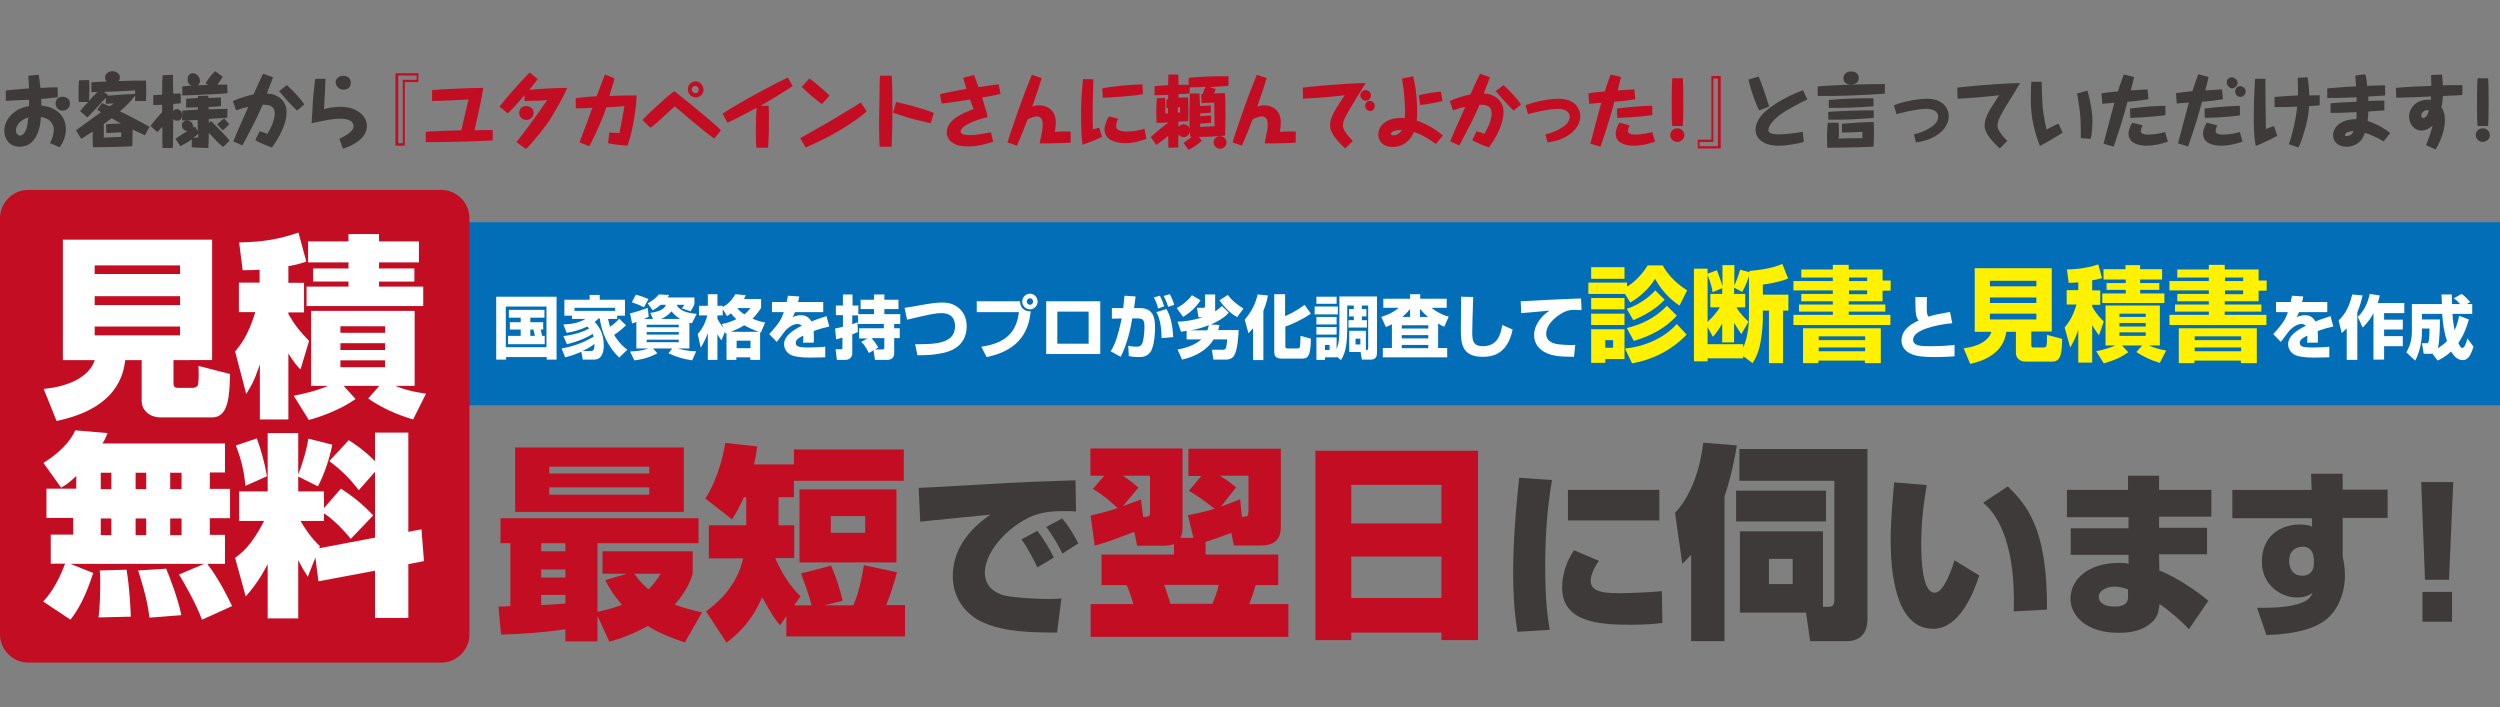 <?xml version="1.0" encoding="utf-8"?>
<!-- Generator: Adobe Illustrator 21.0.2, SVG Export Plug-In . SVG Version: 6.00 Build 0)  -->
<svg version="1.1" id="レイヤー_1" xmlns="http://www.w3.org/2000/svg" xmlns:xlink="http://www.w3.org/1999/xlink" x="0px"
	 y="0px" width="990px" height="280px" viewBox="0 0 990 280" style="enable-background:new 0 0 990 280;" xml:space="preserve">
<rect x="0" y="0" width="990" height="280" fill="#808080" stroke="none"/>
<style type="text/css">
	.st0{fill:#036EB8;}
	.st1{fill:#C30D23;}
	.st2{fill:#FFFFFF;}
	.st3{fill:#3E3A39;}
	.st4{fill:#FFF100;}
	.st5{fill:none;}
</style>
<rect y="88" class="st0" width="990" height="72.5"/>
<g>
	<path class="st1" d="M185.9,251.2c0,6.1-5,11.2-11.2,11.2H11.2c-6.1,0-11.2-5-11.2-11.2V86.4c0-6.1,5-11.2,11.2-11.2h163.5
		c6.1,0,11.2,5,11.2,11.2V251.2z"/>
</g>
<g>
	<g>
		<path class="st2" d="M56.2,142.6h-6.6c-0.7,5.5-3.1,19.1-27.2,24.1L17.3,154c10-0.9,18.2-4.9,20.2-11.4H24.9V94.9h59.1v47.7H68.7
			v8.8c0,1.9,0.5,2.2,2,2.2h5.6c0.7,0,1.9-0.4,2.1-1.2c0.4-2.1,0.3-5,0.2-7.5l12.5,3.2c-0.2,8.3-0.5,17.2-7.1,17.2H63.8
			c-5.2,0-7.7-3.4-7.7-6.4V142.6z M37.5,105.1v3.4h33.8v-3.4H37.5z M37.5,117.3v3.5h33.8v-3.5H37.5z M37.5,129.3v3.5h33.8v-3.5H37.5
			z"/>
		<path class="st2" d="M102.9,106.8c-3,0.2-4.5,0.2-6.8,0.2l-1.4-11c9.6-0.2,15.5-1.2,23.5-3.9l3.1,11.5c-1.8,0.6-3.7,1.2-7.1,1.8
			v6.6h6.2v11.7h-6.2v0.7c2.9,4.9,4.9,7.2,8.2,10.6l-3.4,11.3c-1.5-1.5-2.5-2.7-4.8-6.3v26.1h-11.3v-21.8c-2.3,6.8-3.4,8.5-5.4,11.7
			l-4.4-16.8c1.9-2.3,5.2-6.3,8-15.6h-6.5v-11.7h8.2V106.8z M116.3,156.7c2.7-0.5,8.9-1.8,13.6-3.9h-6.7v-29.7h41v29.7h-7.7
			c5.3,2.1,9.1,2.6,12.2,3.1l-5.1,10.2c-6.2-1.8-12.4-4.5-17.8-8.3l4.4-5h-14.1l4.7,5.2c-5.7,4.1-13.8,7.1-18.5,8.3L116.3,156.7z
			 M138,92.7h12.1v2.9h15.8v8.3h-15.8v2.4h14v5.2h-14v2h17.5v7.7h-46.2v-7.7H138v-2H124v-5.2H138v-2.4h-16v-8.3h16V92.7z
			 M134.8,129.2v2.6h17.7v-2.6H134.8z M134.8,135.9v2.7h17.7v-2.7H134.8z M134.8,142.7v2.7h17.7v-2.7H134.8z"/>
		<path class="st2" d="M80.8,223.3H27.9l9,3.6c-3.1,9.7-6,14.6-9,18.5l-10.8-7.2c1.5-1.6,5.2-5.7,8.7-15h-5.7v-11.5H29v-6.6H18.4
			v-11.6h11.8v-5c-3.3,3.1-4.4,3.7-6,4.6l-7-9.8c5.7-3.5,10.6-8.2,12.6-12.9l12.8,1.1c-0.5,1.2-0.8,2.1-2,4.1h48.5v11.5h-6v6.5h8
			v11.6h-8v6.6h6v11.5h-7c5,6.6,8.2,13.4,9.8,16.7L80,245.4c-2.7-7-6.7-13.9-9.1-17.9L80.8,223.3z M50.1,225.6
			c1.3,7.5,1.6,15.9,1.7,18.6L39,244.5c0.6-4,0.7-10.6,0.7-14.8c0-1.5-0.1-2.6-0.2-3.8L50.1,225.6z M39.9,187.2v6.5h4.2v-6.5H39.9z
			 M39.9,205.3v6.6h4.2v-6.6H39.9z M53.7,187.2v6.5h4.2v-6.5H53.7z M53.7,205.3v6.6h4.2v-6.6H53.7z M65.8,225.2
			c1.1,2.5,4.8,12.1,6,18.4l-12.6,1c-1-8.3-3.7-16-4.5-18.7L65.8,225.2z M67.4,187.2v6.5h4.5v-6.5H67.4z M67.4,205.3v6.6h4.5v-6.6
			H67.4z"/>
		<path class="st2" d="M124.9,220.8l-3,7.6c-1.2-1.9-2.1-3.2-3.8-6.6v23.1h-12.1v-21.5c-3.4,6.6-6.5,10.3-8.7,12.8l-4.2-15.3
			c2.6-1.9,6.3-4.6,11.5-14.6h-9.9v-11.7h11.3v-23.1h12.1v16.4c1.1-2.6,3.3-9.3,4-14.2l9.5,2.4c-1.1,5.6-3.3,12-5.7,16.5l-7.8-3.9
			v5.9h10.2v6.6l6.7-7.7c7,4.5,10.8,8.5,12.8,10.6l-8.9,9.3c-4-5-8.2-8.6-10.6-10.1v3H119c1.7,2.9,4.1,6.6,7.7,10l-0.3,0.8l22.1-4.2
			v-26.1l-6.4,7.3c-3.8-4.8-6.4-7.5-11.7-11.5l7.7-8.3c1.8,1.2,5.7,3.6,10.4,8.3v-11.3h13.2v39.3l5.2-1l1,12.6l-6.2,1.2v21.3h-13.2
			v-18.7l-22.4,4.2L124.9,220.8z M101.7,173.6c1.5,4,3.1,9.5,4,15l-8.5,3.8c-0.7-7.2-2.1-11.6-3.8-16L101.7,173.6z"/>
	</g>
</g>
<g>
	<path class="st3" d="M2.4,35.8c2.5-0.3,6-0.5,9.1-0.8c-0.1-1.7-0.2-3.7-0.3-5l4.1-0.4c0.3,1.5,0.3,1.9,0.7,5.2
		c3.1-0.2,5.6-0.2,6.8-0.2l0.1,3.9c-3.2,0.4-4.4,0.5-6.6,0.7c0.1,1.1,0.1,1.6,0,2.6c6.1,0.6,9.8,4.2,9.8,9.4c0,2-0.7,4.8-2.5,7.1
		l-3.8-1.6c0.9-1.7,1.5-3.7,1.5-5.2c0-1.3-0.5-3.5-3-4.6c-0.8-0.3-1.4-0.5-2.1-0.6c-0.1,1.6-0.3,4.8-2,7.9C13.7,55,13,56.1,11.7,57
		c-0.8,0.5-2.1,1.1-3.9,1.1c-4.2,0-6.1-3.2-6.1-6.3c0-4.1,3.4-8.8,9.8-9.8c0-0.5,0-1.1,0-2.5c-0.7,0-4.3,0.2-4.5,0.2
		c-3.6,0.2-3.9,0.2-4.7,0.2V35.8z M6.3,51.7c0,1.7,1.4,2,1.7,2c0.8,0,1.8-0.8,2.4-2.6c0.5-1.3,0.6-2.7,0.8-4.6
		C7.9,47.5,6.3,49.8,6.3,51.7z M27.7,41c0,1.7-1.4,2.8-2.9,2.8c-1.6,0-2.8-1.3-2.8-2.8c0-1,0.6-2.7,2.7-2.7
		C26.1,38.3,27.7,39.1,27.7,41z"/>
	<path class="st3" d="M41.8,38.8c-1.4,1.5-4.1,4.6-7.2,7.7L31.7,44c1.2-1.4,2.1-2.5,3.2-3.6h-3.7c-0.1-0.9-0.1-2-0.1-3.8
		c0-2.4,0.1-4.1,0.2-4.8l4-0.1c0.1,0.9,0.1,2,0.1,3.5c0,2-0.1,3.7-0.2,4.8c0.7-0.8,1.7-1.9,3.4-3.6c-0.3,0-2,0.1-2.4,0.1v-3.9
		c4.1-0.3,4.4-0.3,6.1-0.3c-0.2-0.1-0.7-0.6-0.7-1.6c0-1.5,1.4-2.5,2.9-2.5c1.8,0,3,1.2,3,2.5c0,0.5-0.2,0.9-0.5,1.4
		c5.8-0.2,6.7-0.2,10.8-0.2c0,0.8,0.1,2,0.1,3.9c0,2.1-0.1,3.2-0.1,4.2L53.5,40c0-0.9,0-1.3,0-2.2c-2,2.7-3.3,3.9-6,6.3
		c0.4,0.2,5.3,2.5,11.7,6.1l-1.8,3.4c-1.7-0.8-3.6-1.7-4.9-2.3c0,2.6,0,4.1-0.1,6.6c-4.9,0.3-11,0.4-15.6,0.4c0-0.9-0.1-2.6-0.1-4.4
		v-1.8c-2.3,1.5-3.6,2.3-4.5,2.9l-2.1-3.4c5.3-3.9,5.9-4.3,9.9-7.2c-0.3-0.2-0.5-0.3-1.5-0.9l1.9-2.7c0.4,0.2,2.5,1.1,3,1.3
		c0.3-0.2,1.4-1,1.7-1.2c-0.8,0.1-1.4,0.1-3.2,0.2V38.8z M42,49.2c2.7-0.2,3.1-0.2,5.9-0.3c-0.1,0-2.6-1.4-3.7-2.1
		c-0.4,0.3-1.9,1.5-3.1,2.3c0.1,1.8,0,3.7,0,5.4c2.9-0.1,3.5-0.2,6.9-0.3v-1.8c-1.8,0.1-3.2,0.2-5.9,0.3L42,49.2z M42.8,37.6
		c-0.1,0.1-0.1,0.2-0.3,0.3c6.8-0.5,7.4-0.6,11-0.7c0-0.9,0-0.9,0-1.4c-4.3,0.3-8.2,0.4-12.4,0.6L42.8,37.6z"/>
	<path class="st3" d="M68.5,29.6c0,2.5,0,5,0.1,7.5c1.8-0.1,2.4-0.1,3,0l0,3.8c-0.9,0.1-1.7,0.2-3,0.3v2.8c0.6-0.8,1.2-0.8,1.4-0.8
		c0.3,0,2.1,0.2,2.1,2.4c0,0.9-0.3,2.2-2,2.2c-0.6,0-1.1-0.2-1.5-0.7c0,2.5,0,3.3-0.1,10.6c0,0.1-0.1,0.7-0.1,0.9h-4
		c-0.1-1.1-0.1-1.2-0.1-3.1c0-1.7,0-3.7,0-5.3c-0.8,0.9-1.3,1.4-2,2.1l-2.7-2.4c2-2.6,2.2-2.9,4.6-5.5c0,0,0-2.6,0-2.9
		c-1.1,0-2.1,0.1-3.5,0.1v-3.9c0.5-0.1,0.7-0.1,0.9-0.1c0.4,0,2.2-0.1,2.6-0.1c0-5.7,0.1-6.6,0.2-7.7L68.5,29.6z M72.2,43.8
		c1.1-0.1,1.6-0.1,6.2-0.4v-0.9c-0.7,0-4,0.1-4.7,0.1l0-3.5c0.7-0.1,4-0.2,4.7-0.3V38l4.1-0.1v0.9c0.8,0,4.3-0.2,5-0.2v3.4
		c-0.8,0.1-2.2,0.3-4.9,0.4v0.9c3.4-0.1,4.8-0.2,7.5-0.2L90,46.6c-0.8,0.1-3.5,0.3-4.4,0.3c-0.5,0-2.5,0.2-2.9,0.2
		c0,0.5,0,1.1,0,1.6l0.9-0.8c5.2,5.3,6.3,6.4,7.3,7.8l-2.5,2.5c-1.8-1.3-3.1-2.8-5.7-5.6c0,2.3-0.1,2.9-0.2,6
		c-0.4,0-5.3-0.1-6.6-0.3l0.1-3.1c-2.1,1.4-3.8,2.3-4.6,2.7l-1.9-2.9c1.5-1.2,3.1-2.1,4.7-3.1c-1.5-0.1-2.2-1.2-2.2-2.2
		c0-1.7,1.7-2,2.1-2c1.4,0,2.4,1.3,2.4,2.4c0,0.2,0,0.3-0.1,0.5c0.1-0.1,0.7-0.4,0.8-0.5l1.1,1.8c0-0.9,0-1,0-1.2v-3.2
		c-4.5,0.2-5,0.2-6.2,0.2L72.2,43.8z M81.4,33c1.1-1.9,2.7-3.9,3.8-4.8l3,2.2c-0.5,0.9-0.9,1.5-2.1,3.1c2.9,0,3.2,0,3.9,0l0.1,3.4
		c-4.2,0.5-17.7,0.9-17.9,0.9l0-3.6c2.1-0.2,3-0.3,3.8-0.3c-0.4-0.1-1.7-0.5-1.7-2.5c0-1.9,1.3-2.4,2.1-2.4c1.7,0,2.8,1.8,2.8,3.1
		c0,0.5-0.3,1.4-1,1.7c1.3-0.1,1.4-0.1,2.5-0.1c0.3,0,1.4-0.1,1.7-0.1L81.4,33z M76.5,54.5c0.3,0,1.6,0,2,0c0-0.2,0-1.2,0-1.5
		C77.9,53.6,76.9,54.3,76.5,54.5z M90.8,49.2c-0.6,0.7-1.8,1.8-2.6,2.4l-2.2-2.3c0.8-0.9,2.1-2,2.8-2.4L90.8,49.2z"/>
	<path class="st3" d="M92.4,56c0.4-1.2,3.4-8.1,5.5-12.7c0.1-0.2,0.1-0.3,0.4-1c-1.8,0.4-2.8,0.7-4.8,1.4l-1.3-3.7
		c2.7-1.2,6.4-2.3,8.2-2.6c0.8-1.8,2.6-5.9,3.8-8.2l3.9,1.4c-0.2,0.8-1,2.7-1.4,3.7c-0.2,0.4-0.9,2.4-1,2.8c1,0,2.3,0,3.7,0.8
		c1.3,0.6,4.1,2.4,4.1,6.5c0,1.5-0.3,4.3-2.5,8.7c-1.3,2.5-2.6,4.3-3.3,5.3c-1.6-0.5-5.2-2-6.6-2.9l1.7-3.5c1.4,0.4,1.6,0.4,3.1,1
		c0.9-1.5,1.3-2.4,1.9-3.7c0.6-1.6,1-3.2,1-4.3c0-3.1-2.2-3.6-4.8-3.5c-1,2.3-1.5,3.4-3,6.5c-3.5,6.7-3.8,7.4-5,9.6L92.4,56z
		 M113.6,33.7c1,0.9,5.5,5.2,6.9,7.7l-2.9,2.4c-2.4-2.3-5-5.2-7.1-7.7L113.6,33.7z"/>
	<path class="st3" d="M128.9,31.2c-0.1,4.2-0.2,4.9-0.6,12c1.2-0.3,3.3-0.9,6.5-0.9c6.8,0,10.5,3.8,10.5,7.6c0,5.7-7.4,8.3-9.5,9
		l-1.4-3.9c4.1-2.1,5.6-3.4,5.6-5.1c0-2.7-3.9-2.9-5.3-2.9c-2.8,0-6.4,0.7-11.3,1.8c0.5-8.8,0.5-9.9,1.4-17.6H128.9z M138.9,32.7
		c0,1.9-1.1,2.8-2.9,2.8c-1.7,0-3.1-1.4-3.1-3c0-1.4,1.5-2.5,3.1-2.5C136.3,30,138.9,30.1,138.9,32.7z"/>
	<path class="st1" d="M165.8,32.5h-5.5v25.2h-3.7V29h9.1V32.5z M164.9,29.9h-7.2v26.8h1.8V31.6h5.5V29.9z"/>
	<path class="st1" d="M195,55.6c-1,0.1-13.8,0.7-26.4,0.7v-4.1c3.1-0.3,10.7-0.5,14.1-0.6c1.1-4.8,1.2-5.2,2.2-9.6
		c0.4-1.7,0.5-2.1,0.7-2.6c-1.1,0.1-11.9,0.6-14.5,0.6v-4.3c2.7-0.3,14.6-0.9,20.3-0.9c-0.5,3.6-2.3,11.6-3.5,16.8
		c1.9-0.1,5.1-0.1,7.2-0.1V55.6z"/>
	<path class="st1" d="M204.5,56.3c2.9-3.6,5.6-7.4,8.3-11.1c0.6-0.9,3.3-4.8,3.9-5.6c-1.3,0.2-3,0.3-9,0.4v-2.3
		c-0.9,1.1-4.9,5.7-6.6,7.2l-3.3-2.7c2-2.7,9.4-11.1,12-13.5l3.1,2.6c-0.3,0.4-0.3,0.5-0.6,0.9c-1.2,1.5-2,2.5-2.7,3.4
		c6.6-0.7,13.2-0.8,15-0.8c-1.4,3.6-5.8,11-6.9,12.7c-1.6,2.5-6.6,8.8-9.4,11.5L204.5,56.3z M211.3,44.7c0,1.7-1.4,2.8-2.9,2.8
		c-1.6,0-2.8-1.3-2.8-2.8c0-1,0.6-2.7,2.7-2.7C209.7,42,211.3,42.8,211.3,44.7z"/>
	<path class="st1" d="M243.3,31c-0.1,0.6-0.2,1-0.3,1.4c-0.3,0.9-1.4,4.8-1.7,5.6c4.9-0.2,5.5-0.2,10.8-0.2
		c-0.1,4.2-1.3,13.6-3.6,19.9c-2.6-0.2-6.4-0.6-7.7-1l0.5-4.2c1,0,2.1,0.1,4,0.2c0.7-3.3,1.9-10.3,2-10.7c-2.9,0.3-3.3,0.3-7.2,0.5
		c-0.5,1.4-1,3-1.5,4.2c-1.6,3.8-3.3,7.6-5.2,11.2l-3.9-1.5c0.2-0.7,0.5-1.3,2.7-7.2c1.9-5.3,2.1-5.9,2.4-6.5
		c-3.7,0.2-4.5,0.2-6.6,0.2v-4c4.6-0.6,5.7-0.6,8.3-0.8c0.6-1.5,1.5-4.1,2.6-6.9c0.3-0.7,0.4-1.1,0.7-1.7L243.3,31z"/>
	<path class="st1" d="M254.4,47.5c1.7-1.9,9.2-8.9,12.6-11.4c1.8,1.4,14.5,11.4,18.5,15.5l-2.7,3.3c-1.8-1.3-3-2.2-8.8-7
		c-1.1-0.9-5.8-4.9-6.8-5.8c-0.4,0.4-2.2,2-2.6,2.4c-4.9,4.5-5.4,5-7.1,6.1L254.4,47.5z M278.6,35.7c0,1.6-1.6,2.9-3,2.9
		c-0.9,0-3.2-0.7-3.2-3.2c0-2.7,2.4-3.2,3.1-3.2C277.2,32.2,278.6,33.8,278.6,35.7z M273.9,35.5c0,0.9,0.9,1.4,1.5,1.4
		c1,0,1.3-0.9,1.3-1.4c0-1-0.9-1.5-1.4-1.5C274.9,34,273.9,34.4,273.9,35.5z"/>
	<path class="st1" d="M313.9,34.1c-2.2,1.5-11,6.9-12.7,7.8h3.2c0,0.7,0.1,3.3,0.1,3.9c0,6.6,0,7.3-0.3,12.7h-4.7
		c-0.1-1.4-0.2-3.7-0.2-7c0-3.1,0.1-5.8,0.3-8.8c-3.8,2-7.6,4.1-11.5,5.9l-2-3.6c8-5.2,22.5-12.8,25.9-14.3L313.9,34.1z"/>
	<path class="st1" d="M343.2,44.1c-3.4,3.2-10.4,7.4-11.8,8.2c-1.9,1.1-8.2,4.4-12.4,6.1l-2.1-3.7c0.9-0.5,13.1-7.4,13.8-7.9
		c3.4-2,6.8-4.1,10.2-6.2L343.2,44.1z M320.5,31.1c2.7,1.8,6.7,5.4,8,6.8l-3,3.3c-1.7-1-6.7-5.3-8-6.8L320.5,31.1z"/>
	<path class="st1" d="M353.1,30c0.3,2.5,0.3,11.1,0.3,13.9c0,4.5-0.1,9.7-0.3,14.2h-4.8c-0.1-2.1-0.2-6.8-0.2-8.7
		c0-2,0.2-11.1,0.2-12.9c0-1.4,0-4.6,0.2-6.5H353.1z M368.6,48.8c-1.9-0.3-7.4-1.8-8.7-2.1c-2.1-0.7-4.2-1.3-6.3-2.1l1.3-4.2
		c3.1,0.7,9.4,2.2,14.9,4.3L368.6,48.8z"/>
	<path class="st1" d="M385.7,29.7c0.4,0.9,1.2,3.2,1.8,4.8c4.5-0.7,5.6-0.8,8-1.1l0.7,3.8c-1.8,0.4-2.8,0.7-7.3,1.4
		c1.4,4.6,1.7,5.4,2.2,7.8c-2.9,0.6-10.7,3-10.7,5.7c0,1.4,2.6,1.4,3.5,1.4c1.9,0,3-0.1,8.5-1.1l0.9,3.7c-2.6,0.9-6.1,1.9-9.8,1.9
		c-3,0-4.6-0.5-5.7-1.1c-2.5-1.3-2.9-3.4-2.9-4.3c0-5.5,7-8,10.6-9.4c-0.2-0.5-1-2.8-1.2-3.3c-0.1-0.2-0.1-0.3-0.2-0.5
		c-0.6,0.1-3.1,0.5-3.7,0.6c-3.9,0.6-5.8,0.8-7.5,1l-0.7-3.7c1.6-0.4,3.1-0.7,6.1-1.3c0.7-0.1,3.8-0.7,4.4-0.8
		c-0.4-1.3-0.8-2.6-1.1-3.8c-0.1-0.2-0.2-0.5-0.2-0.6L385.7,29.7z"/>
	<path class="st1" d="M424,56.5c-1.2,0.1-2.7,0.2-5.3,0.2c-2,0.1-5.1,0.1-7,0.1c1-4.9,1.2-5.7,1.2-7.6c0-0.6,0-3.1-2.3-3.1
		c-1.1,0-2.6,0.6-3.7,1.2c-1.4,3.8-2.3,6-4.2,10.4l-3.7-1.3c0.6-2.2,1-3.4,4.7-14c1.6-4.5,2.9-7.9,4.9-12.8l3.9,1.3
		c-0.9,3-1.2,4.1-3.7,11.3c0.9-0.3,1.8-0.5,2.8-0.5c2.4,0,6.5,1.4,6.5,6.8c0,1.2-0.2,2.9-0.4,3.7c3.5-0.2,3.8-0.2,6.3-0.1V56.5z"/>
	<path class="st1" d="M433,31.4c0,0.9-0.2,5-0.2,5.9c-0.1,3.1-0.1,6.6-0.1,7.4c0,2.7,0,3.4,0.1,6.5c0.7-0.2,1.8-0.5,2.5-0.6l1.1,3.6
		c-1.1,0.6-4.3,2-7.7,3.1c-0.1-0.6-0.2-1.3-0.3-2.4c-0.3-3.8-0.3-9.2-0.3-10.6c0-5.4,0.5-10.2,0.8-13L433,31.4z M436.5,35
		c2.6-0.6,10.7-1.5,15.9-1.6l0.2,3.9c-4.3,0.8-13.9,1.4-15.9,1.4L436.5,35z M442.8,47c-0.6,1.4-0.8,2.1-0.8,2.9
		c0,0.9,0.3,1.4,1.2,1.7c0.9,0.4,2,0.5,2.9,0.5c2.8,0,5.4-0.6,7.1-1.1L454,55c-2.8,0.9-5.1,1.7-8.3,1.7c-3.9,0-8.3-1.3-8.3-5.4
		c0-1.9,0.9-3.8,1.7-5.2L442.8,47z"/>
	<path class="st1" d="M475.9,55.8c-1.4,1.2-2.9,2.3-5.2,3.6l-2-2.8c1.5-1.2,2.4-1.8,3.4-2.5h-0.8c-0.1-1.4-0.3-4.7-0.3-8.8
		c0-3.8,0.2-6.7,0.2-8.3L475,37c0,0.9,0.1,2.1,0.2,5c1.7-0.1,2.7-0.2,4.3-0.2v2.8c-0.9,0.1-2.2,0.2-4.2,0.3V46
		c2.1-0.2,3.2-0.2,4.3-0.2v2.8c-1.2,0.1-2.4,0.3-4.3,0.3c0,0.3,0,1,0,1.4c1.9-0.2,3.2-0.2,5.7-0.3c-0.2-4.9-0.1-7.7-0.1-9.4
		c-2.4,0.1-3,0.2-5.1,0.2l-0.1-3.5c0.3,0,0.3-0.1,0.6-0.1c0.3-1.1,0.6-1.8,1.1-2.8c-1.6,0.1-4.1,0.2-6.3,0.2V37
		c-1.3,0.1-3,0.3-4.4,0.3v1.4c1-0.1,2-0.1,3.8-0.1c0,1.1,0.1,3.1,0.1,5.4c0,1.8,0,3-0.1,4c-0.4,0-0.8,0-3.8,0.2v2.1
		c0.7-1.1,1.8-1.1,2-1.1c1.5,0,2.5,1.2,2.5,2.5c0,1.4-1.1,2.6-2.5,2.6c-0.8,0-1.4-0.3-2-1.1c-0.1,2.3-0.1,2.6-0.1,4.6v0.6l-3.9,0.1
		c0-0.6,0-1-0.1-4.7c-2.1,1.8-3.5,2.7-4.7,3.6l-2.2-3.1c3.3-3.1,5.9-4.9,6.8-5.6v-0.2c-1.4,0.1-3.2,0.1-4.5,0.1
		c0-0.9-0.1-2.6-0.1-4.7c0-2.3,0.1-3.8,0.2-5l3.3-0.1c0.1,2.6,0.1,3.9,0.1,6.2c0.2,0,0.9-0.1,1-0.1v-2.1h-0.6l0-3.4
		c0.4-0.1,0.5-0.1,0.7-0.1v-1.7c-2.2,0.1-4.1,0.1-5.4,0.1v-3.6c1-0.1,2.3-0.2,5.4-0.4c0-1.4,0.1-4.1,0.1-4.2h3.9
		c0,0.5,0,0.7,0.1,2.3l0,1.8c0.9,0,2.6-0.1,4,0v-2.8c5.3-0.5,10.6-0.7,15.8-0.6v3.8c-1.1,0.1-6.3,0.4-7.4,0.5l2.3,0.8
		c-0.3,0.9-0.5,1.4-0.7,1.7c2-0.1,3.4-0.1,4.4-0.1c0.1,1.4,0.2,4.8,0.2,9.1c0,3.7-0.1,6.2-0.2,7.7c-4.8,0.4-7.1,0.5-10.3,0.5
		L475.9,55.8z M466.4,44.6c0.1,0,0.8,0,0.9,0v-2.2c-0.4,0.1-0.6,0.1-0.9,0.1V44.6z M485.7,56.4c0,1.3-1.1,2.5-2.5,2.5
		c-1.4,0-2.6-1.2-2.6-2.5c0-1.6,1.5-2.5,2.3-2.5C485.1,53.9,485.7,55.6,485.7,56.4z"/>
	<path class="st1" d="M513.1,56.5c-1.2,0.1-2.7,0.2-5.3,0.2c-2,0.1-5.1,0.1-7,0.1c1-4.9,1.2-5.7,1.2-7.6c0-0.6,0-3.1-2.3-3.1
		c-1.1,0-2.6,0.6-3.7,1.2c-1.4,3.8-2.3,6-4.2,10.4l-3.7-1.3c0.6-2.2,1-3.4,4.7-14c1.6-4.5,2.9-7.9,4.9-12.8l3.9,1.3
		c-0.9,3-1.2,4.1-3.7,11.3c0.9-0.3,1.8-0.5,2.8-0.5c2.4,0,6.5,1.4,6.5,6.8c0,1.2-0.2,2.9-0.4,3.7c3.5-0.2,3.8-0.2,6.3-0.1V56.5z"/>
	<path class="st1" d="M515.9,34.7c1.5-0.2,14-1.6,24.9-1.8c-0.8,1.3-4.4,7.1-5.1,8.3c-2.6,4.3-3.9,6.5-3.9,8.5
		c0,1.7,1.6,3.8,3.9,6.1l-3,3c-2.3-2.2-6-5.7-6-9.1c0-1.8,0.6-3.9,3-7.7c1.8-2.9,2.3-3.5,2.8-4.3c-1.2,0.2-8.5,1-16.5,1.4
		L515.9,34.7z M542.9,37.8c0,1.3-1.2,2.1-2.1,2.1c-1.2,0-2.1-1.2-2.1-2.2c0-0.9,0.7-2,2-2C541.4,35.6,542.9,36.2,542.9,37.8z
		 M544.4,41.9c0,1.6-1.2,2.1-1.8,2.1c-0.7,0-2-0.7-2-2.1c0-1.1,0.9-2,1.8-2C543,39.9,544.4,40.4,544.4,41.9z"/>
	<path class="st1" d="M559.6,30.2c1.4,5.5,1.6,11.4,1.6,14c0,1.8-0.1,2.7-0.2,3.5c2.6,0.9,7.1,3,10.4,6l-2.8,3.3
		c-1.3-0.9-5.1-3.7-8.7-4.7c-0.5,1.2-2.6,5.9-8.5,5.9c-4,0-5.6-2.6-5.6-4.9c0-3.7,3.4-6.6,9-6.6c0.7,0,1.2,0,1.5,0.1
		c0-0.5,0.1-2,0.1-3.1c0-1.4-0.2-4.9-0.5-7.8c-0.1-0.8-0.6-4.1-0.7-4.8L559.6,30.2z M550.8,53c0,0.3,0.3,0.6,1,0.6
		c0.8,0,2.1-0.3,3.4-2.1C552.2,51.4,550.8,52.3,550.8,53z M561.8,37.8c2.3-0.8,7.7-1.5,8.8-1.5l0.6,3.7c-1.6,0.4-5.2,1.2-8.8,1.6
		L561.8,37.8z"/>
	<path class="st1" d="M574.3,56c0.4-1.2,3.4-8.1,5.5-12.7c0.1-0.2,0.1-0.3,0.4-1c-1.8,0.4-2.8,0.7-4.8,1.4l-1.3-3.7
		c2.7-1.2,6.4-2.3,8.2-2.6c0.8-1.8,2.6-5.9,3.8-8.2l3.9,1.4c-0.2,0.8-1,2.7-1.4,3.7c-0.2,0.4-0.9,2.4-1,2.8c1,0,2.3,0,3.7,0.8
		c1.3,0.6,4.1,2.4,4.1,6.5c0,1.5-0.3,4.3-2.5,8.7c-1.3,2.5-2.6,4.3-3.3,5.3c-1.6-0.5-5.2-2-6.6-2.9l1.7-3.5c1.4,0.4,1.6,0.4,3.1,1
		c0.9-1.5,1.3-2.4,1.9-3.7c0.6-1.6,1-3.2,1-4.3c0-3.1-2.2-3.6-4.8-3.5c-1,2.3-1.5,3.4-3,6.5c-3.5,6.7-3.8,7.4-5,9.6L574.3,56z
		 M595.4,33.7c1,0.9,5.5,5.2,6.9,7.7l-2.9,2.4c-2.4-2.3-5-5.2-7.1-7.7L595.4,33.7z"/>
	<path class="st1" d="M604.1,41.7c5-2,10.8-2.6,13.1-2.6c2.5,0,5,0.6,6.8,2.4c1.1,1.2,1.8,2.8,1.8,4.5c0,4.8-4.9,9.4-13,10.4
		l-0.8-3.2c1.4-0.3,4.1-1,7-3c0.7-0.5,2.6-1.7,2.6-4c0-2.4-2.5-3.1-4.8-3.1c-3.8,0-11.6,2-11.7,2.1L604.1,41.7z"/>
	<path class="st1" d="M641.9,30.5c-0.3,1.2-0.3,1.6-1.3,5.3c4.7-0.3,5.2-0.3,6.6-0.4l0.4,3.9c-3.7,0.6-6.5,0.9-8.3,1
		c-1.5,5.5-2.7,9.7-5.5,17.8l-4-1.2c0.3-1.4,3.8-14.4,4.3-16.2c-1.1,0.1-3.9,0.3-4.8,0.4l-0.3-4.1c2-0.4,3.3-0.5,6.5-0.8
		c0.7-2.1,0.9-3,2.3-6.7L641.9,30.5z M645.3,49.6c-0.4,1.1-0.6,1.7-0.6,2.3c0,0.5,0.2,0.9,0.9,1.1c0.8,0.3,1.4,0.3,2.2,0.3
		c2.3,0,5.4-0.7,6.5-1l1.1,3.8c-2.8,1-5.8,1.6-8.3,1.6c-1.1,0-7.3,0-7.3-4.8c0-1.7,1.1-3.8,1.5-4.3L645.3,49.6z M654.3,45.6
		c-0.4,0.1-6.9,0.9-13.9,1.1l-0.1-3.7c4.8-0.7,12.2-1.2,14-1.1V45.6z"/>
	<path class="st1" d="M664.2,50.8c1.5,0,2.8,1.2,2.8,2.7s-1.3,2.7-2.8,2.7s-2.8-1.2-2.8-2.7S662.7,50.8,664.2,50.8z M662.2,49.8
		c-0.2-2.3-0.2-2.8-0.2-7.1c0-3.8,0-7.9,0.2-11.7h4.2c0.2,2.9,0.2,5.3,0.2,10.4c0,5.2-0.1,6.2-0.2,8.5H662.2z"/>
	<path class="st1" d="M672.2,55.3h5.5V30.1h3.7v28.7h-9.1V55.3z M673.1,57.9h7.2V31.1h-1.8v25.1h-5.5V57.9z"/>
	<path class="st3" d="M696.4,30.3c1.3,2.7,4,11.2,4.2,11.9l-4,1.5c-0.6-1.2-2.8-6-4.2-12.2L696.4,30.3z M715.7,39.4
		c-2.4,1-7,3.6-9.3,5c-1.8,1.2-6.1,4.4-6.1,7.1c0,1.7,2.8,1.7,4.4,1.7c1.8,0,2.5-0.1,6-0.5c2-0.3,2.2-0.3,3.2-0.5l0.4,4
		c-2.3,0.7-6.7,1.5-10,1.5c-6.9,0-9.1-3.6-9.1-6.2c0-3.7,2.5-6.9,7.9-10.4c3.7-2.4,8.1-4.4,10.9-5.4L715.7,39.4z"/>
	<path class="st3" d="M746.4,37.1c-8.9,0.6-17.8,1-26.6,0.9v-3.8c12.5-0.9,23.5-0.9,26.6-0.9V37.1z M728.1,48.7
		c0.1,1.7,0.1,2.6,0.1,3.6c0,1.1,0,1.9-0.1,2.6c4-0.2,5.7-0.2,9.4-0.2c-0.1-1.1,0-1.8,0-2.5c-3.6,0.2-5.6,0.3-8.1,0.3V49
		c4.9-0.4,7.7-0.6,12.6-0.7c0.1,1,0.1,2.5,0.1,4.6c0,2.3-0.1,3.9-0.2,5.2c-2.2,0.1-10.1,0.4-18.3,0.4c0-0.7-0.1-2-0.1-3.9
		c0-2.8,0.2-4.9,0.3-6H728.1z M742,46.7c-6,0.5-12.8,0.8-18,0.7v-3.1c6-0.4,11.9-0.6,18-0.6V46.7z M741.9,42.1
		c-6.2,0.5-12.9,0.7-17.7,0.6v-3.1c5.9-0.6,11.7-0.7,17.7-0.7V42.1z M736.1,30.9c0,1.7-1.5,2.6-3.1,2.6c-0.7,0-3-0.2-3-2.5
		c0-1.4,1-2.7,2.9-2.7C735.7,28.2,736.1,30.2,736.1,30.9z"/>
	<path class="st3" d="M750,41.7c5-2,10.8-2.6,13.1-2.6c2.5,0,5,0.6,6.8,2.4c1.1,1.2,1.8,2.8,1.8,4.5c0,4.8-4.9,9.4-13,10.4l-0.8-3.2
		c1.4-0.3,4.1-1,7-3c0.7-0.5,2.6-1.7,2.6-4c0-2.4-2.5-3.1-4.8-3.1c-3.8,0-11.6,2-11.7,2.1L750,41.7z"/>
	<path class="st3" d="M775.1,34.7c1.5-0.2,14-1.6,24.9-1.8c-0.8,1.3-4.4,7.1-5.1,8.3c-2.6,4.3-3.9,6.5-3.9,8.5
		c0,1.7,1.6,3.8,3.9,6.1l-3,3c-2.3-2.2-6-5.7-6-9.1c0-1.8,0.6-3.9,3-7.7c1.8-2.9,2.3-3.5,2.8-4.3c-1.2,0.2-8.5,1-16.5,1.4
		L775.1,34.7z"/>
	<path class="st3" d="M808.5,32.4c0,1.7,0.2,7.4,0.4,10.2c0.3,3.1,1.2,7.1,1.5,8.7c1.5-0.8,3.8-2,4.8-2.3l1.6,3.5
		c-1.7,1.2-7,4.3-9,5.3c-3.2-8.2-3.6-14.1-3.6-18.9c0-3.4,0.1-5,0.2-6.5H808.5z M826.6,35.9c0.5,1.4,2,7.3,2,12
		c0,1.4-0.1,3.9-0.4,5.8c-0.1,0.6-0.2,0.8-0.3,1.3l-3.9-0.3c0-7-0.1-7.4-0.4-10.8c-0.1-0.3-0.7-5.3-1.1-6.9L826.6,35.9z"/>
	<path class="st3" d="M845.1,30.5c-0.3,1.2-0.3,1.6-1.3,5.3c4.7-0.3,5.2-0.3,6.6-0.4l0.4,3.9c-3.7,0.6-6.5,0.9-8.3,1
		c-1.5,5.5-2.7,9.7-5.5,17.8l-4-1.2c0.3-1.4,3.8-14.4,4.3-16.2c-1.1,0.1-3.9,0.3-4.8,0.4l-0.3-4.1c2-0.4,3.3-0.5,6.5-0.8
		c0.7-2.1,0.9-3,2.3-6.7L845.1,30.5z M848.4,49.6c-0.4,1.1-0.6,1.7-0.6,2.3c0,0.5,0.2,0.9,0.9,1.1c0.8,0.3,1.4,0.3,2.2,0.3
		c2.3,0,5.4-0.7,6.5-1l1.1,3.8c-2.8,1-5.8,1.6-8.3,1.6c-1.1,0-7.3,0-7.3-4.8c0-1.7,1.1-3.8,1.5-4.3L848.4,49.6z M857.5,45.6
		c-0.4,0.1-6.9,0.9-13.9,1.1l-0.1-3.7c4.8-0.7,12.2-1.2,14-1.1V45.6z"/>
	<path class="st3" d="M874.6,30.5c-0.3,1.2-0.3,1.6-1.3,5.3c4.7-0.3,5.2-0.3,6.6-0.4l0.4,3.9c-3.7,0.6-6.5,0.9-8.3,1
		c-1.5,5.5-2.7,9.7-5.5,17.7l-4-1.2c0.3-1.4,3.8-14.4,4.3-16.2c-1.1,0.1-3.9,0.3-4.8,0.4l-0.3-4.1c2-0.3,3.3-0.5,6.5-0.8
		c0.7-2.1,0.9-2.9,2.3-6.7L874.6,30.5z M878,49.6c-0.4,1.1-0.6,1.7-0.6,2.3c0,0.5,0.2,0.9,0.9,1.1c0.8,0.3,1.5,0.3,2.2,0.3
		c2.4,0,5.4-0.7,6.5-1l1,3.8c-2.8,1-5.8,1.6-8.3,1.6c-1.1,0-7.3,0-7.3-4.8c0-1.7,1.1-3.8,1.5-4.3L878,49.6z M887,45.7
		c-0.4,0.1-6.9,0.9-13.9,1L873,43c4.8-0.7,12.2-1.1,14-1.1V45.7z M886.1,32.8c0,1.4-1.4,2.2-2.2,2.2c-1.1,0-2.1-1.3-2.1-2.4
		c0-1.3,1.1-2,2-2C884.9,30.7,886.1,31.6,886.1,32.8z M889.3,36.1c0,1.5-1.2,2.3-2.2,2.3c-0.6,0-2-0.7-2-2.2c0-0.5,0.4-2.1,2-2.1
		C888.1,34.1,889.3,35,889.3,36.1z"/>
	<path class="st3" d="M897.1,31.2c0,2.7,0.1,17.3,0.2,19.9c0.4-0.2,2-0.8,3.2-1.2l1.3,3.9c-1.3,0.7-4.8,2.5-8.5,4
		c-0.8-3.6-0.8-7.9-0.8-11.8c0-5.5,0.2-9.3,0.5-14.8H897.1z M913.8,30.6c0.4,1.9,0.6,5.2,0.7,7.2c1.3,0,2.9-0.1,4.1-0.1v4
		c-0.7,0.1-3.6,0.3-4.2,0.3c-0.2,2.6-0.4,4.6-1.4,8.3c-0.8,2.8-1.5,5.6-2.8,8.1l-3.8-1.3c0.8-2.2,2.7-8.8,3.3-14.9
		c-2.8,0.2-6.8,0.2-9,0.2v-4c1.8-0.2,6.3-0.5,9.3-0.6c0-1.3,0-2.3,0-2.4c0-0.8-0.1-4-0.1-4.6L913.8,30.6z"/>
	<path class="st3" d="M922.9,40.9c2.4-0.2,3.1-0.3,10.3-0.6c0-0.1,0-1.2,0-1.8c-5.2,0.3-8.1,0.3-11.6,0.3V35c7-0.6,8.5-0.7,11.4-0.8
		c-0.1-2-0.2-3.1-0.3-4.3l4-0.5c0.2,0.8,0.5,2.1,0.7,4.6c2.9-0.1,4.5-0.2,7.1-0.2v4c-1.4,0.1-2.1,0.2-6.3,0.4c-0.1,0-0.2,0-0.4,0
		c0,0.3,0.1,0.7,0.1,1.8c2.1-0.1,4.3-0.2,6.3-0.2v3.9c-1.4,0.1-2.3,0.2-5.9,0.4c-0.1,0-0.2,0-0.4,0c-0.1,2-0.2,2.8-0.3,3.8
		c3.4,1.1,7,3.1,8.9,4.8l-2.6,3.3c-2.3-1.4-4.8-2.6-7.4-3.4c-0.4,1.1-0.7,1.8-1.5,2.9c-1.5,1.8-3.7,2.6-5.8,2.6
		c-3.4,0-5.3-2.1-5.3-4.5c0-3.7,3.7-6.5,9.2-6.4c0.1-0.8,0.1-1.8,0.1-2.8c-5.8,0.3-6.5,0.3-10.3,0.3V40.9z M928.6,53.4
		c0,0.4,0.4,0.5,0.8,0.5c0.3,0,0.9-0.1,1.7-0.6c0.4-0.3,0.6-0.7,0.9-1.4C930.2,52,928.6,52.5,928.6,53.4z"/>
	<path class="st3" d="M960.7,57.5c1-2.3,2.3-6.3,2.6-7.8c-0.6,0.5-2.1,2-4.4,2c-2.8,0-4.9-2.5-4.9-5.5c0-3.4,2.8-6.7,7.4-6.7
		c0.6,0,0.8,0,1.2,0.1c0-0.4,0.1-0.5,0.1-1.4c-5.9,0.3-6.7,0.3-13.8,0.5l-0.1-3.9c2.3-0.3,12.5-0.8,14-0.8c0-1.4-0.1-2.9-0.1-4.3
		l4.3-0.2c0.2,1.4,0.2,1.7,0.4,4.3c1.7-0.1,3.1-0.1,7.7-0.1v3.9c-2.1,0.2-3.3,0.2-7.7,0.4c-0.1,1.2-0.2,2.8-0.6,4.4
		c0.9,1.5,1.4,3,1.4,5.1c0,5-2.7,10.1-3.7,11.7L960.7,57.5z M961,43.6c-1,0-2.2,1.1-2.2,2.2c0,0.7,0.4,0.9,0.8,0.9
		c1.3,0,2-2,2.2-2.8C961.7,43.7,961.4,43.6,961,43.6z"/>
	<path class="st3" d="M983.2,50.8c1.5,0,2.8,1.2,2.8,2.7s-1.3,2.7-2.8,2.7s-2.8-1.2-2.8-2.7S981.6,50.8,983.2,50.8z M981.1,49.8
		c-0.2-2.3-0.2-2.8-0.2-7.1c0-3.8,0-7.9,0.2-11.7h4.2c0.2,2.9,0.2,5.3,0.2,10.4c0,5.2-0.1,6.2-0.2,8.5H981.1z"/>
</g>
<g>
	<g>
		<path class="st2" d="M196.5,117.5h23.9v24.9h-3.9v-1h-16.1v1h-3.9V117.5z M200.3,121.4v16.1h16.1v-16.1H200.3z M214.1,130.5
			c0.1,0.4,0.4,1.6,0.6,2.5h1v3.3h-14.5V133h5v-2.5h-4.3v-2.9h4.3v-1.8h-4.7v-3.1h14.1v3.1H210v1.8h5.1v2.9H214.1z M210,130.5v2.5
			h1.8c-0.2-1.2-0.3-1.5-0.6-2.5H210z"/>
		<path class="st2" d="M247.9,128.8c-1.4,1.4-3,2.7-4.7,3.8c2,3.4,4.3,5.2,5.2,5.9l-3.2,3.1c-4.3-4.1-6.9-9.6-7.7-15.5H237
			c-0.4,0.5-0.8,0.8-1.5,1.4c1.4,1.5,3.6,4.1,3.6,9.4c0,0.8,0,5.5-3.8,5.5h-4.5l-0.6-3.1c-2.9,1.3-5.2,1.9-6.4,2.2l-1.4-3.5
			c6-1.1,10.3-3.2,12.7-4.7c-0.1-0.2-0.2-0.5-0.4-1.1c-1.9,1.3-5.6,3-10.2,4.1l-1.4-3.2c5.7-0.7,8.9-2.3,10.2-3
			c-0.3-0.4-0.5-0.6-0.7-0.8c-2.8,1.3-5.2,2-8.2,2.5l-1.3-3.3c3.7-0.2,6.2-0.7,8.7-2.2h-5.3v-1.3h-3v-6.3h10v-1.9h4v1.9h10v6.3h-3.1
			v1.3h-3.6c0.3,1.6,0.6,2.5,0.8,3.1c1.4-1,2.5-1.9,3.6-3.2L247.9,128.8z M243.6,123.1v-1.2h-16.1v1.2H243.6z M233.9,139
			c0.8,0,1.6-0.1,1.5-2.8c-0.6,0.5-2,1.5-4.7,2.8H233.9z"/>
		<path class="st2" d="M274,128c-0.8-0.2-0.8-0.2-1-0.2V138h-4.5c0.6,0.2,3.6,1.1,7.2,1.1l-1.6,3.6c-3.8-0.6-5.8-1.2-9.4-2.8
			l1.5-1.9h-7.6l1.7,1.9c-3.7,2.1-7.9,2.7-9.1,2.8l-1.7-3.5c4.1-0.2,5.9-0.7,7.2-1.2H252v-10.5c-0.9,0.4-1.2,0.4-1.7,0.6l-0.8-4
			c1.8-0.4,5.3-1.5,7-2.2l0.4,3.5c-0.5,0.3-0.6,0.3-2,0.9h3.7l-1.1-2.4c5.2-0.7,5.9-2.4,6.2-3.2h-2.1c-1.5,1.3-2.3,1.7-3.1,2.2
			l-2-2.8c1.9-1,3.6-2.4,4.4-3.5l4.1,0.2c-0.2,0.4-0.4,0.6-0.6,1h10.6v2.5c-0.2,0.7-0.5,1.3-1.5,3l-3.5-1.2c0.3-0.3,0.7-0.9,1-1.4
			h-3.1c0.8,1.4,2.4,3.2,8,3.6L274,128z M251.8,116.7c2.4,0.6,3.7,1.2,5,1.7l-1.8,3.3c-1.5-0.8-3.5-1.6-4.8-2L251.8,116.7z
			 M256.1,129.6h12.7v-1h-12.7V129.6z M256.1,132.5h12.7v-1h-12.7V132.5z M256.1,135.5h12.7v-1h-12.7V135.5z M269.4,126.3
			c-1-0.6-2.2-1.4-3.5-3c-1.1,1.4-2.5,2.3-4.1,3H269.4z"/>
		<path class="st2" d="M287.1,131.3l-1.4,3.5c-0.5-0.6-0.9-1.3-1.6-2.5v10.2h-3.8v-10.6c-0.6,1.6-1.2,3.1-2.8,5.8l-1.2-5.4
			c1.2-1.4,2.8-3.5,3.8-7.4h-3.3v-3.8h3.5v-4.6h3.8v4.6h2.1v0.5c3.2-1.8,4.4-4.1,5-5.1l4.1,0.4c-0.2,0.5-0.3,0.8-0.7,1.5h6.8v3.5
			c-0.7,1.1-1.7,2.6-3.4,4.3c2.3,1,3.8,1.3,5,1.5l-1.7,4c-0.1-0.1-0.2-0.1-0.3-0.1v10.9h-3.9v-1h-5.5v1h-3.9V132
			c-0.1,0.1-0.2,0.1-0.4,0.1L287.1,131.3z M285.9,128.3c1.1-0.2,3-0.6,5.7-1.9c-1.2-1.1-1.8-1.9-2.1-2.3c-0.8,0.5-1.1,0.8-1.6,1.1
			l-1.7-2.8v2.5h-2.1v1.4c0.8,1.4,1.7,2.7,2.4,3.6L285.9,128.3z M300.5,131.4c-2.3-0.8-4.2-1.7-5.8-2.6c-1.4,0.9-3,1.7-5.3,2.6
			H300.5z M291.7,134.9v3h5.5v-3H291.7z M292,122c0.3,0.5,1.1,1.4,2.8,2.5c1.2-1,1.8-1.8,2.4-2.5H292z"/>
		<path class="st2" d="M316.5,117.4c-0.2,1.2-0.3,1.6-0.5,2.2h10v4h-11.2c-0.2,0.7-0.5,1.2-0.9,2c1.7-0.8,3-0.8,3.2-0.8
			c1.2,0,3.1,0.3,4.2,2.5c2.7-1.1,4.8-1.7,6-2.1l1.1,4.1c-1.4,0.3-3.5,0.8-6.2,1.8c0.1,0.9,0.1,2,0.1,3c0,0.7,0,1.1-0.1,1.6h-4.2
			c0.1-0.6,0.1-1,0.1-2.8c-1.7,0.8-3,1.6-3,2.9c0,1.7,2.1,1.8,4.9,1.8c0.3,0,3.7,0,6.8-0.3l0,4.2c-4.9,0.1-5.4,0.1-6,0.1
			c-4,0-6-0.4-7.3-0.9c-1.5-0.6-3-2.2-3-4.4c0-3.2,3.2-5.4,7-7.3c-0.5-0.5-1-0.7-1.7-0.7c-2.1,0-4.1,1.9-4.7,2.5
			c-0.6,0.7-3,4-3.5,4.6l-3-3.1c4-4.3,4.9-6.1,5.8-8.7h-4.7v-4h5.8c0.2-0.9,0.4-1.7,0.5-2.5L316.5,117.4z"/>
		<path class="st2" d="M330.7,130.1c0.8-0.2,1.7-0.3,3.1-0.7v-4.6h-2.8V121h2.8v-4.4h3.8v4.4h2.3v3.4h6.2v-2h-5.3v-3.7h5.3v-2.1h4.1
			v2.1h5.6v3.7h-5.6v2h6.3v3.9h-2.4v1.7h2.2v3.9h-2.2v6.2c0,1.9-1.8,2.4-2.4,2.4h-5.2l-0.6-3.8l-1.8,1.1c-1.4-2.6-1.9-3.4-3.1-4.4
			l2.5-1.4h-3.3V130h9.8v-1.7h-10.2v-3.4h-2.3v3.5c0.5-0.2,0.9-0.3,2.1-0.8l0.1,3.9c-0.7,0.3-1.3,0.5-2.2,0.9v7.7
			c0,0.5-0.4,2.4-2.7,2.4h-3.4l-0.5-4.2h2c0.5,0,0.7,0,0.7-0.7v-3.9c-0.8,0.2-1.5,0.4-2.5,0.7L330.7,130.1z M345.1,133.9
			c0.5,0.5,1.5,1.7,2.7,3.7l-1.3,0.8h2.8c0.4,0,0.9-0.1,0.9-0.8v-3.7H345.1z"/>
		<path class="st2" d="M362.4,136.3c9.2,0.1,15.8-0.6,15.8-7.2c0-2.3-1-5.1-5.4-5.1c-2.7,0-5.5,0.7-13.6,2.6l-1-4.7
			c1.6-0.2,2.7-0.4,5.5-0.9c5.9-1.1,7.9-1.2,9.6-1.2c5.5,0,9.5,3.7,9.5,9.4c0,8.7-7.8,10.3-10,10.7c-1.9,0.4-4.4,0.8-9.5,0.8
			L362.4,136.3z"/>
		<path class="st2" d="M403.9,119.2c0.1,3.2,2.2,4.1,4.3,4.1c-0.8,6.5-3.3,15.2-17.5,18.1l-2.1-4.1c11.5-1.6,14.1-7.6,14.9-13.7
			h-16.7v-4.3H403.9z M410.9,119.4c0,1.7-1.3,3.1-3,3.1c-1.7,0-3.1-1.4-3.1-3.1c0-1.7,1.4-3.1,3.1-3.1
			C409.5,116.3,410.9,117.7,410.9,119.4z M406.6,119.4c0,0.7,0.6,1.3,1.3,1.3c0.7,0,1.2-0.6,1.2-1.3c0-0.7-0.6-1.3-1.2-1.3
			S406.6,118.6,406.6,119.4z"/>
		<path class="st2" d="M435.7,119.3v20.9h-21.4v-20.9H435.7z M431.1,123.4h-12.4v12.7h12.4V123.4z"/>
		<path class="st2" d="M449.7,117.4c-0.1,1.1-0.3,2.2-0.6,4.6h2.3c5.4,0,6,4,6,7.7c0,1.6-0.2,7.5-1.9,9.8c-1.4,1.8-3.2,1.9-4.6,1.9
			c-1.8,0-3-0.2-3.9-0.4l-0.2-4.1c1,0.2,1.9,0.4,3.2,0.4c1.4,0,1.8-0.5,2.1-0.9c0.8-1.1,1.1-4.9,1.1-6.8c0-2.2-0.1-3.5-2.6-3.5
			l-2.2,0c-0.9,5.2-2.2,10.4-4.6,15.2l-4-2.2c1.2-1.8,2.6-4.5,4.4-13l-3.9,0.1V122h4.5c0.2-2,0.4-3.6,0.5-4.9L449.7,117.4z
			 M458.6,122.2c-0.2-1-0.8-3-1.7-4.4l2.4-0.7c0.8,1.3,1.4,3.2,1.7,4.2L458.6,122.2z M460,133.9c-0.1-6.8-1.5-9.3-2.1-10.3l4-1.2
			c1.4,2.3,2.4,5.6,2.7,11.1L460,133.9z M462.6,121.5c-0.1-0.3-0.8-2.6-1.8-4.3l2.4-0.7c0.3,0.5,0.9,1.3,1.8,4.2L462.6,121.5z"/>
		<path class="st2" d="M475.4,118.9c-1.7,2.7-4.2,5-6.9,6.6L466,122c2.1-1.1,4.5-3,6-5.1L475.4,118.9z M466.3,127.4
			c1.9-0.1,5.5-0.3,10-1.8h-1.7l-0.6-3.7h2.6c0.4,0,0.6-0.1,0.6-0.7v-4.6h4v6c0,0.3,0,0.5,0,0.7c1.4-0.9,2-1.5,2.7-2.1l2.7,2.6
			c-1.9,2.2-4.6,3.6-7.1,4.7l3.4,0.2c-0.2,0.8-0.2,1.3-0.5,2h8.1c-0.1,2.5-0.4,8.1-1.9,10.3c-0.8,1.1-2.1,1.4-3,1.4h-5.1l-0.6-3.9
			h4.4c1.3,0,1.3-0.6,1.7-4.1h-5.4c-2.7,4.5-7.6,6.9-12.5,8l-1.8-4c5.3-0.9,8.1-2.8,9.4-4h-5.8v-3.4c-1.2,0.2-1.4,0.2-2.2,0.4
			L466.3,127.4z M478.1,130.8c0.4-1,0.4-1.3,0.6-2c-1.7,0.6-3.7,1.4-7.1,2H478.1z M489.9,125.6c-3.4-1.9-5.8-5-7-6.7l3.3-2.1
			c1.7,2.2,3.1,3.4,6.2,5.4L489.9,125.6z"/>
		<path class="st2" d="M496.1,130.1c-0.8,0.9-1.1,1.3-1.7,1.9l-1.5-5.4c2.9-3.5,4.3-6.3,5.1-10l4.1,0.4c-0.2,1.1-0.5,2.9-1.8,6.1
			v19.5h-4.1V130.1z M508.9,116.6v8.6c1-0.4,4.3-1.9,7.7-4.5l2.5,3.5c-2.5,1.8-7,4.1-10.1,5.1v7.7c0,0.5,0,1,1,1h3.5
			c1,0,1.2-0.3,1.3-0.8c0.1-0.4,0.2-3.4,0.2-4.2l4.1,1.1c0,7.8-1.7,7.9-3.6,7.9h-7.9c-2.2,0-3-0.8-3-2.7v-22.8H508.9z"/>
		<path class="st2" d="M520.6,121.4h9.2v3.1h-9.2V121.4z M529.3,141.2v0.3h-4.6v1h-3.4v-8.9h8v4.7c1.1-3,1.1-5.3,1.1-8.8v-12.1h14.9
			v22.4c0,1.1-0.4,2.6-2.3,2.6h-3.7l-0.5-3h-4.5v-8.4h6.6v7.6c0.8,0,0.9-0.1,0.9-1V121h-2.5v1.4h1.8v2.9h-1.8v1.5h2v2.9h-7.3v-2.9
			h2.1v-1.5h-1.9v-2.9h1.9V121h-2.6v8.8c0,8.6-1.3,10.8-2.5,12.8L529.3,141.2z M521.3,117.5h8v2.8h-8V117.5z M521.3,125.5h8v3h-8
			V125.5z M521.3,129.5h8v3h-8V129.5z M524.7,136.6v2h1.8v-2H524.7z M536.8,134.1v2.3h1.9v-2.3H536.8z"/>
		<path class="st2" d="M551.2,128.4c-0.9,0.5-1.5,0.8-2.4,1.1l-1.8-4c1.2-0.4,4.2-1.3,6.9-3.6h-6.1v-3.6h10.6v-1.8h4v1.8h10.5v3.6
			h-6c0.7,0.6,3.3,2.6,6.8,3.5l-1.8,4c-0.7-0.3-1.5-0.7-2.4-1.3v9.7h3.6v3.7h-25.5v-3.7h3.6V128.4z M555.1,128.8v1.3h10.5v-1.3
			H555.1z M555.1,132.7v1.3h10.5v-1.3H555.1z M555.1,136.6v1.3h10.5v-1.3H555.1z M558.4,125.5v-3.1c-0.4,0.4-1.2,1.5-3.1,3.1H558.4z
			 M565.5,125.5c-1.9-1.6-2.8-2.7-3.2-3.2v3.2H565.5z"/>
		<path class="st2" d="M583.4,117.6c-0.2,4.1-0.4,13.4-0.4,14.2c0,3.5,0.7,5.3,4.2,5.3c5.9,0,7.1-4.8,7.7-8.4l4.1,1.8
			c-2.1,10.3-8.7,10.8-11.8,10.8c-8.1,0-8.7-5-8.7-10.6c0-2.1,0.1-11.3,0.1-13.2L583.4,117.6z"/>
		<path class="st2" d="M626.3,122.8c-0.6,0-1.6-0.1-2.6-0.1c-1.5,0-2.6,0.1-4.2,0.8c-2.5,1.2-7.2,4.5-7.2,8.7c0,3.9,4.6,4.2,6.6,4.3
			c2.8,0.2,3.7,0.1,4.9,0.1l-0.5,4.7c-6.3,0-8.9-0.5-11.3-1.7c-2.5-1.2-4.5-3.6-4.5-6.8c0-4.1,2.7-7.5,6.1-9.8
			c-1.8,0.2-9.6,0.9-11.2,1l-0.2-4.7c14.6-0.8,16.3-0.8,23.4-1.1c0,0,0.4,0,0.5,0L626.3,122.8z"/>
		<path class="st4" d="M643.5,116.4H629v-4.5h15.3v1.6c1.9-1.1,5.2-3.6,8.2-8.4h5.9c1.4,2.4,3.8,6.1,9.7,9.9l-3,6
			c-5.8-3.7-8.7-8.9-9.7-10.6c-2.4,4-6.3,7.4-9.8,9.4L643.5,116.4z M630.1,105.8h13.2v4.6h-13.2V105.8z M630.1,118h13.2v4.5h-13.2
			V118z M630.1,124.2h13.2v4.5h-13.2V124.2z M630.1,130.4h13.2v11.8h-7.6v1.5h-5.6V130.4z M635.7,134.7v3h3.1v-3H635.7z
			 M667.9,132.5c-6,6.3-13.7,10-21.6,11.4l-2.8-5.9c8-0.7,16-4.5,20.5-9.7L667.9,132.5z M659.2,118.7c-1.4,1.4-4.6,4.8-12.4,8.1
			l-2.6-4.5c5.4-1.8,9.2-5,11.3-7.3L659.2,118.7z M664,125c-1.9,2-6.2,6.8-17,10l-2.8-5.1c4.6-1.1,10.6-3.3,15.9-8.8L664,125z"/>
		<path class="st4" d="M692.6,107.3c8.2-0.7,11.4-2,13.2-2.8l2.3,5.8c-3.9,1.6-8.8,2.2-10,2.4v4h10.1v6.3h-2.1v20.8h-5.6V123h-2.4
			v2.8c0,3-0.4,6.7-0.9,9.6c-0.9,5-2.6,7.5-3.2,8.4l-3.7-2.8v0.9h-14.1v1.2h-5.4v-36.7h5.4v2l3.7-1.4c0.9,2.2,1.8,4.9,2.2,6.4V105
			h4.7v8.1c0.8-1.8,1.6-3.8,2.3-6.3l3.7,1V107.3z M682,114.1l-3.8,1.6c-0.3-1.8-0.6-3.3-2-6.8v18.6c2.5-2.4,3.7-4,4.9-5.8h-3.8v-5.3
			h4.7V114.1z M692.6,109.4c-1.1,3.3-2.1,5.2-2.7,6.2l-3.2-1.7v2.5h4.4v5.3h-3.5c1.7,2.8,3.9,4.8,4.8,5.7l-2.8,4.9
			c-1.2-1.6-1.9-2.8-2.9-4.5v7.8H682V128c-0.9,1.8-1.8,3.2-3.7,5.4l-2.1-3.9v6.8h14.1v1.4c1.6-3.5,2.3-8.4,2.3-12.3V109.4z"/>
		<path class="st4" d="M713.3,106.7h12.5v-1.8h6.3v1.8h13.4v4.4h3.2v4h-3.2v4.2h-13.4v1.3h14.5v2.8h-14.5v1.3h16.5v4h-38.4v-4h15.6
			v-1.3h-13.4v-2.8h13.4v-1.3h-12.5v-2.9h12.5V115h-15.6v-3.7h15.6v-1.4h-12.5V106.7z M714,130h30.8v13.8h-6.3v-1h-18.4v1H714V130z
			 M720.2,133.2v1.5h18.4v-1.5H720.2z M720.2,137.6v1.5h18.4v-1.5H720.2z M732.2,109.9v1.4h7.2v-1.4H732.2z M732.2,115v1.5h7.2V115
			H732.2z"/>
		<path class="st2" d="M763.1,117.6c-0.1,1.3-0.1,2.2-0.1,3.6c0,2.8,0.1,3.5,0.7,4.2c2.4-0.8,2.9-0.8,8.5-1.9l0.9,4.5
			c-6.6,0.6-15.5,2.7-15.5,6.5c0,2.6,3.2,2.6,7.4,2.6c2.1,0,5.4-0.1,9-0.5v4.5c-1.6,0.1-4.1,0.3-7.7,0.3c-6.5,0-8.5-0.7-10.2-1.6
			c-2-1-3.1-2.9-3.1-4.9c0-4.8,4.7-7,6.8-8c-0.4-0.4-1-1.1-1.2-3.5c-0.1-2.2-0.1-3.7-0.1-5.8H763.1z"/>
		<path class="st4" d="M798.3,131.4h-3.8c-1.1,8.3-8.6,11.5-14.3,12.7l-2.6-6.2c5.6-0.6,9.9-2.9,11-6.5H782v-25.2h30.5v25.1h-8.1
			v5.2c0,1.1,0.4,1.1,1,1.1h3.8c1.2,0,1.5-0.2,1.4-5l6,1.6c-0.1,4.9-0.2,9-3.9,9h-10.5c-3.1,0-3.9-2.2-3.9-3.4V131.4z M788,111.2
			v2.2h18.4v-2.2H788z M788,117.8v2.2h18.4v-2.2H788z M788,124.2v2.3h18.4v-2.3H788z"/>
		<path class="st4" d="M823.1,111.8c-2,0.2-2.8,0.2-3.9,0.2l-0.7-5.3c1.9,0,7.2-0.2,12.4-2l1.5,5.4c-1,0.3-1.9,0.6-3.9,0.9v4h3.2
			v5.7h-3.2v0.7c1.7,3.2,3.8,5.1,4.6,5.9l-1.9,5.5c-0.8-1.1-1.9-2.6-2.7-4.1v14.9h-5.5v-13c-1.2,3.6-2.2,5.3-3.2,7l-2.2-7.9
			c1.9-2.3,3.3-4.5,4.7-9.1h-3.9v-5.7h4.6V111.8z M830.1,139.1c3.5-0.7,6-1.6,7.6-2.3h-3.9v-15.8h21.5v15.8h-4.4
			c3,1.3,5.6,1.8,6.9,2l-2.5,4.9c-3.1-0.9-6.5-2.4-9.3-4.3l2.3-2.6h-8l2.5,2.7c-2.3,1.6-4.8,3-9.7,4.4L830.1,139.1z M841.7,105h5.8
			v1.6h8.7v4.1h-8.7v1.4h7.6v2.7h-7.6v1.4h9.6v3.8h-24.6v-3.8h9.3v-1.4h-7.6v-2.7h7.6v-1.4H833v-4.1h8.7V105z M839.3,124.2v1.3h10.4
			v-1.3H839.3z M839.3,127.9v1.4h10.4v-1.4H839.3z M839.3,131.6v1.4h10.4v-1.4H839.3z"/>
		<path class="st4" d="M862.2,106.7h12.5v-1.8h6.3v1.8h13.4v4.4h3.2v4h-3.2v4.2h-13.4v1.3h14.5v2.8h-14.5v1.3h16.5v4h-38.4v-4h15.6
			v-1.3h-13.4v-2.8h13.4v-1.3h-12.5v-2.9h12.5V115h-15.6v-3.7h15.6v-1.4h-12.5V106.7z M862.9,130h30.8v13.8h-6.3v-1h-18.4v1h-6.2
			V130z M869.1,133.2v1.5h18.4v-1.5H869.1z M869.1,137.6v1.5h18.4v-1.5H869.1z M881.1,109.9v1.4h7.2v-1.4H881.1z M881.1,115v1.5h7.2
			V115H881.1z"/>
		<path class="st2" d="M912.1,117.4c-0.2,1.2-0.3,1.6-0.5,2.2h10v4h-11.2c-0.2,0.7-0.5,1.2-0.9,2c1.7-0.8,3-0.8,3.2-0.8
			c1.2,0,3.1,0.3,4.2,2.5c2.7-1.1,4.8-1.7,6-2.1l1.1,4.1c-1.4,0.3-3.5,0.8-6.2,1.8c0.1,0.9,0.1,2,0.1,3c0,0.7,0,1.1-0.1,1.6h-4.2
			c0.1-0.6,0.1-1,0.1-2.8c-1.7,0.8-3,1.6-3,2.9c0,1.7,2.1,1.8,4.9,1.8c0.3,0,3.7,0,6.8-0.3l0,4.2c-4.9,0.1-5.4,0.1-6,0.1
			c-4,0-6-0.4-7.3-0.9c-1.5-0.6-3-2.2-3-4.4c0-3.2,3.2-5.4,7-7.3c-0.5-0.5-1-0.7-1.7-0.7c-2.1,0-4.1,1.9-4.7,2.5
			c-0.6,0.7-3,4-3.5,4.6l-3-3.1c4-4.3,4.9-6.1,5.8-8.7h-4.7v-4h5.8c0.2-0.9,0.4-1.7,0.5-2.5L912.1,117.4z"/>
		<path class="st2" d="M929.1,130.2c-0.8,0.8-1.2,1.2-1.8,1.7l-1.2-5c1.2-1.2,3.8-3.6,5.4-10.3l4.1,0.4c-0.3,1.3-0.9,3.8-2.1,6.7
			v18.8h-4.2V130.2z M942.4,117c-0.2,0.8-0.4,1.8-0.8,3h10.5v4h-8v2.6h7.4v3.9h-7.4v2.6h7.4v4h-7.4v5.3h-4.2v-18.4
			c-1.8,3.4-3.5,4.9-4.3,5.7l-1.9-4.2c2.2-2.1,4-5.4,4.7-9.1L942.4,117z"/>
		<path class="st2" d="M963.2,140c-0.3,0.1-0.4,0.1-0.8,0.1h-2.6l-0.7-4.2h1.8c0.4,0,0.7,0,0.9-0.9c0.2-1,0.3-3.5,0.3-4.9h-3v1.6
			c0,0.6-0.1,6.5-2.7,11.1l-3.5-3.3c1.9-3.1,2.2-6.2,2.2-8.1v-11H967c0-0.6-0.1-3.2-0.2-3.8h4.1c0,0.8,0,1.4,0.1,3.8h3.2
			c-0.7-0.8-1.5-1.6-2.5-2.3l3.1-1.7c1.2,0.7,3,2.8,3.4,3.2l-1.4,0.8h2.2v3.9h-7.8c0.1,2.2,0.4,4.3,0.8,6.5c1.2-2.5,1.6-4.6,1.8-5.7
			l3.9,1.4c-1.5,5.2-3.2,7.9-4.2,9.3c0.4,0.9,1,2,1.5,2c1,0,1.6-2,2.1-3.8l2.4,3.3c-1.5,4.9-3,5.3-4.3,5.3c-2,0-3.4-1.5-4.6-3.4
			c-2.2,2.1-4.3,3.1-5.3,3.6L963.2,140z M966.2,126.4c0,1.4,0,8.7-0.8,11.5c1.7-1.1,2.8-2,3.6-2.8c-1.1-3.4-1.7-7.2-1.9-10.8h-8v2.2
			H966.2z"/>
	</g>
</g>
<g>
	<g>
		<path class="st1" d="M271.2,254.4c-4.8-1.6-9.7-3.4-14.7-6.5c-6.5,3.6-11.5,5.2-15.2,6.2l-4.7-10.2V254h-12.7v-4.8
			c-8.4,1.2-17,1.9-25.5,2.1l-1-11.1c0.7,0,3.8-0.1,4.7-0.2v-24.9h-3.9v-9.9h78.4v9.9h-40v27.2c3.9-0.9,5.7-1.3,9.7-2.8
			c-3.9-4.5-5.6-7.7-6.6-9.8l8.6-2.5h-9.7v-8.9h35.7v9c-0.7,2.2-2.3,6.7-7.1,12.1c3.1,1.2,5.9,2,10.8,3.1L271.2,254.4z M204,177.2
			h66.8v25.5H204V177.2z M214.3,215.1v3.2h9.6v-3.2H214.3z M214.3,225.5v3.2h9.6v-3.2H214.3z M223.9,235.6h-9.6v4
			c2.1-0.1,7.9-0.4,9.6-0.6V235.6z M217.5,184.8v2.7h39.6v-2.7H217.5z M217.5,193v2.9h39.6V193H217.5z M251.2,227.2
			c2,2.9,4,4.8,5.6,6.2c2.5-2.5,3.8-4.5,4.8-6.2H251.2z"/>
		<path class="st1" d="M311.4,244l-2.5,3.6c-1.3-1.5-2.5-2.8-7.1-11.1c-4.6,10.7-10.8,15.4-14.1,18l-8.1-12.4
			c5-3.7,12.3-10.2,14.7-21h-13.6v-13.1h14.8v-11.1h-0.9c-1.8,4-3.2,6.4-4.7,8.8l-10.6-8.3c4.3-6.4,7.1-16.3,7.9-22l12.7,1.4
			c-0.4,2.4-0.7,4.6-1.3,7.1h15.8v-5.9h43.5v12.4h-43.5v6.5h-6.1v9.8v1.3h6.2V221H307c1.7,4,4.7,9.9,10,15.2l-2.5,3.5h6.9
			c-1-4.1-3.4-10.5-4.2-12.6l11.9-3.1c1,2.3,2.8,6.5,4.6,13.9l-7.3,1.8h11.5c2.6-5.6,3.8-13.5,4.2-15.9l13.1,2.8
			c-1.1,4.3-3,10.1-4.3,13h7.5v12.4h-47V244z M355,193.8v28.9h-38.4v-28.9H355z M329,204.4v6.6h13.6v-6.6H329z"/>
		<path class="st3" d="M426.1,202.5c-1.5-0.1-3.4-0.1-5.2-0.1c-3.8,0-7,0.3-10.3,1.3c-9,2.8-20.6,13.5-20.6,23.1
			c0,6.9,6.4,8.7,8.1,9.1c4.7,0.9,12.5,1.3,17.3,1.3c1.7,0,2.3,0,4.9-0.2l-1.7,13.5c-16.8,0.1-23.6-1.5-29.5-4.1
			c-5.9-2.7-11.8-8.8-11.8-18.2c0-6.7,2.6-16,14.9-24.4c-4.4,0.5-23.8,2.3-27.8,2.8l-0.6-13.4c2.8,0,38-2.2,45.2-2.4
			c1.7-0.1,15.7-0.5,16.9-0.6L426.1,202.5z M410.8,224.7c-1.3-2.9-4.1-8.1-6.3-11.1l6.3-3.4c2.5,3.2,5.2,7.8,6.5,10.6L410.8,224.7z
			 M420.7,219.2c-1.5-3.1-4.2-7.8-6.4-10.5l6.3-3.4c3,3.4,5.3,7.7,6.4,9.9L420.7,219.2z"/>
		<path class="st1" d="M431.9,204.2c3.4-0.8,8.2-2.1,10.7-3c-0.7-0.7-5.5-5.1-9.8-7.6l4.5-5.2h-5.5v-10.8h36.5V209
			c0,2.2-0.5,3.3-0.9,4h5.2l-2.2-9c2.4-0.4,5.7-1.1,10.6-2.5c-0.5-0.4-6.5-5.2-10.2-7.1l4.9-5.9h-5.1v-10.8h36.6v31.1
			c0,7.2-5.8,7.2-8.4,7.2h-10.2l-1-5c-3,1.2-6.7,2.5-10.2,3.6v5h28.8v12.1h-9c-0.7,2.7-1.5,5-2.5,7.5h15.5v13h-78.3v-13h16.9
			c-1-3.7-2.4-6.9-2.6-7.5h-10v-12.1h28.7v-4.2c-0.4,0.2-1.6,0.7-4.2,0.7h-10.4l-1.1-5.5c-8.3,3.1-9.6,3.7-15.7,5.5L431.9,204.2z
			 M452.7,204.7c2.7,0,2.7-0.5,2.7-2.1v-14.2h-10.7c3.5,2.4,4.6,3.4,6.1,4.7l-6.1,7.3c2.5-0.9,4.7-1.7,7.1-2.6L452.7,204.7z
			 M480.1,239.1c0.8-1.7,2-5,2.5-7.5H461c0.9,2.2,1.9,5.7,2.5,7.5H480.1z M491.8,204.7c2.5-0.1,2.6-0.2,2.6-3v-13.3h-11.3
			c3.3,2.1,4.2,2.8,6.4,4.6l-6,7.6c4.3-1.6,5.7-2.1,7.6-2.9L491.8,204.7z"/>
		<path class="st1" d="M570.8,250.5h-35.7v3h-14.2v-75h64.4v75h-14.5V250.5z M535.1,207.3h35.7V192h-35.7V207.3z M570.8,220.4h-35.7
			v16.4h35.7V220.4z"/>
		<path class="st3" d="M614.6,190.1c-2,11.3-2.7,22.8-2.7,34.3c0,14.1,1.1,20.9,1.8,25l-12.8,0.8c-1.3-7.9-1.7-15.9-1.7-23.4
			c0-6.4,0.3-18.2,2.4-37.6L614.6,190.1z M633.2,222.1c-2.4,3.2-3.3,6.3-3.3,8c0,4.8,6.9,4.8,11.8,4.8c4.4,0,12.1-0.4,16.4-0.8
			l0.2,12.6c-2.5,0.3-6.3,0.7-12.6,0.7c-12.7,0-27.1-1-27.1-14.8c0-1.3,0-7.7,4.7-14.7L633.2,222.1z M657.1,194v12.1h-36.2V194
			H657.1z"/>
		<path class="st3" d="M669.7,219.7c-2,2.1-2.2,2.3-3.5,3.6l-2.9-20.2c6.8-7.2,10.1-18.3,11.2-27.8l13.3,1.1
			c-0.7,4.1-1.9,11.1-4.9,20.3v57.2h-13.2V219.7z M723.1,194.3v12.2h-35.6v-12.2H723.1z M721.9,240.3h1.5c2.3,0,3-0.2,3-3.4v-46.5
			h-37.6v-12.6h50.7v67.4c0,7.3-4.9,8.7-8,8.7h-14.7l-1.6-11.3H689v-32.2h32.9V240.3z M700.5,221.3v10h9.4v-10H700.5z"/>
		<path class="st3" d="M763,192.1c-0.8,4.6-2.2,13.2-2.2,23.2c0,5.6,0.3,19.4,5.3,19.4c3.3,0,6.1-7.2,7.9-12.8l9.8,6
			c-2,5.9-7.4,21.1-18.3,21.1c-15.4,0-16.8-24-16.8-35.2c0-7.3,0.8-16.1,1.4-22.8L763,192.1z M797.4,242.1c0.1-1.3,0.1-2.5,0.1-4.5
			c0-23.9-7.1-34.5-12.2-38.5l9.8-6.5c7,7,15.8,16,15.5,48.8L797.4,242.1z"/>
		<path class="st3" d="M842.7,194v-5.6H855v5.6h20.7v10.6H855v4.4h19v10.5h-19l0.1,6.4c6.9,2.7,14.9,8.2,19.4,12l-7.7,11.3
			c-2.6-2.9-7.8-7.5-11.6-10l-0.2,1.3c-0.3,2-0.6,4-3.3,6.3c-2,1.7-5.4,3.8-12.6,3.8c-13.6,0-19.2-7.3-19.2-13.5
			c0-7.5,6.8-14.2,19.4-14.2c2,0,2.7,0.1,3.6,0.4v-3.6h-22.9v-10.5h22.9v-4.4h-24.4V194H842.7z M842.7,233.4
			c-2.9-1.1-4.9-1.1-5.3-1.1c-2.9,0-6.3,1.4-6.3,4.1c0,0.8,0.5,3.8,6.3,3.8c5.3,0,5.3-2.8,5.3-3.7V233.4z"/>
		<path class="st3" d="M915.2,187.6h12.5v6.3h17.8v11.2h-17.8v15.3c0.4,2,0.9,4.1,0.9,7.4c0,7.2-2.9,14.7-8.8,18.5
			c-3.4,2.2-9.2,4.7-22.3,5.2l-3.7-10.8c2.4,0,9.7,0.1,14.6-1.1c5.8-1.3,6.6-3.2,7.4-4.8c-1.3,0.8-2.9,1.8-6.2,1.8
			c-6.1,0-13.9-4.7-13.9-14.2c0-9.9,7-14.7,15.1-14.7c2.2,0,3.6,0.4,4.8,0.8l-0.1-3.3H884v-11.2h31.4L915.2,187.6z M916.2,221.1
			c-0.1-1.4-0.5-4.6-4.5-4.6c-0.6,0-5.2,0.2-5.2,5.7c0,1.1,0.3,5.8,5.3,5.8c2.3,0,4.5-1.4,4.5-4.8V221.1z"/>
		<path class="st3" d="M971.5,190.9l-1.7,38.7h-9.5l-1.5-38.7H971.5z M971,234.4v11.8h-11.7v-11.8H971z"/>
	</g>
</g>
<rect class="st5" width="990" height="280"/>
</svg>
